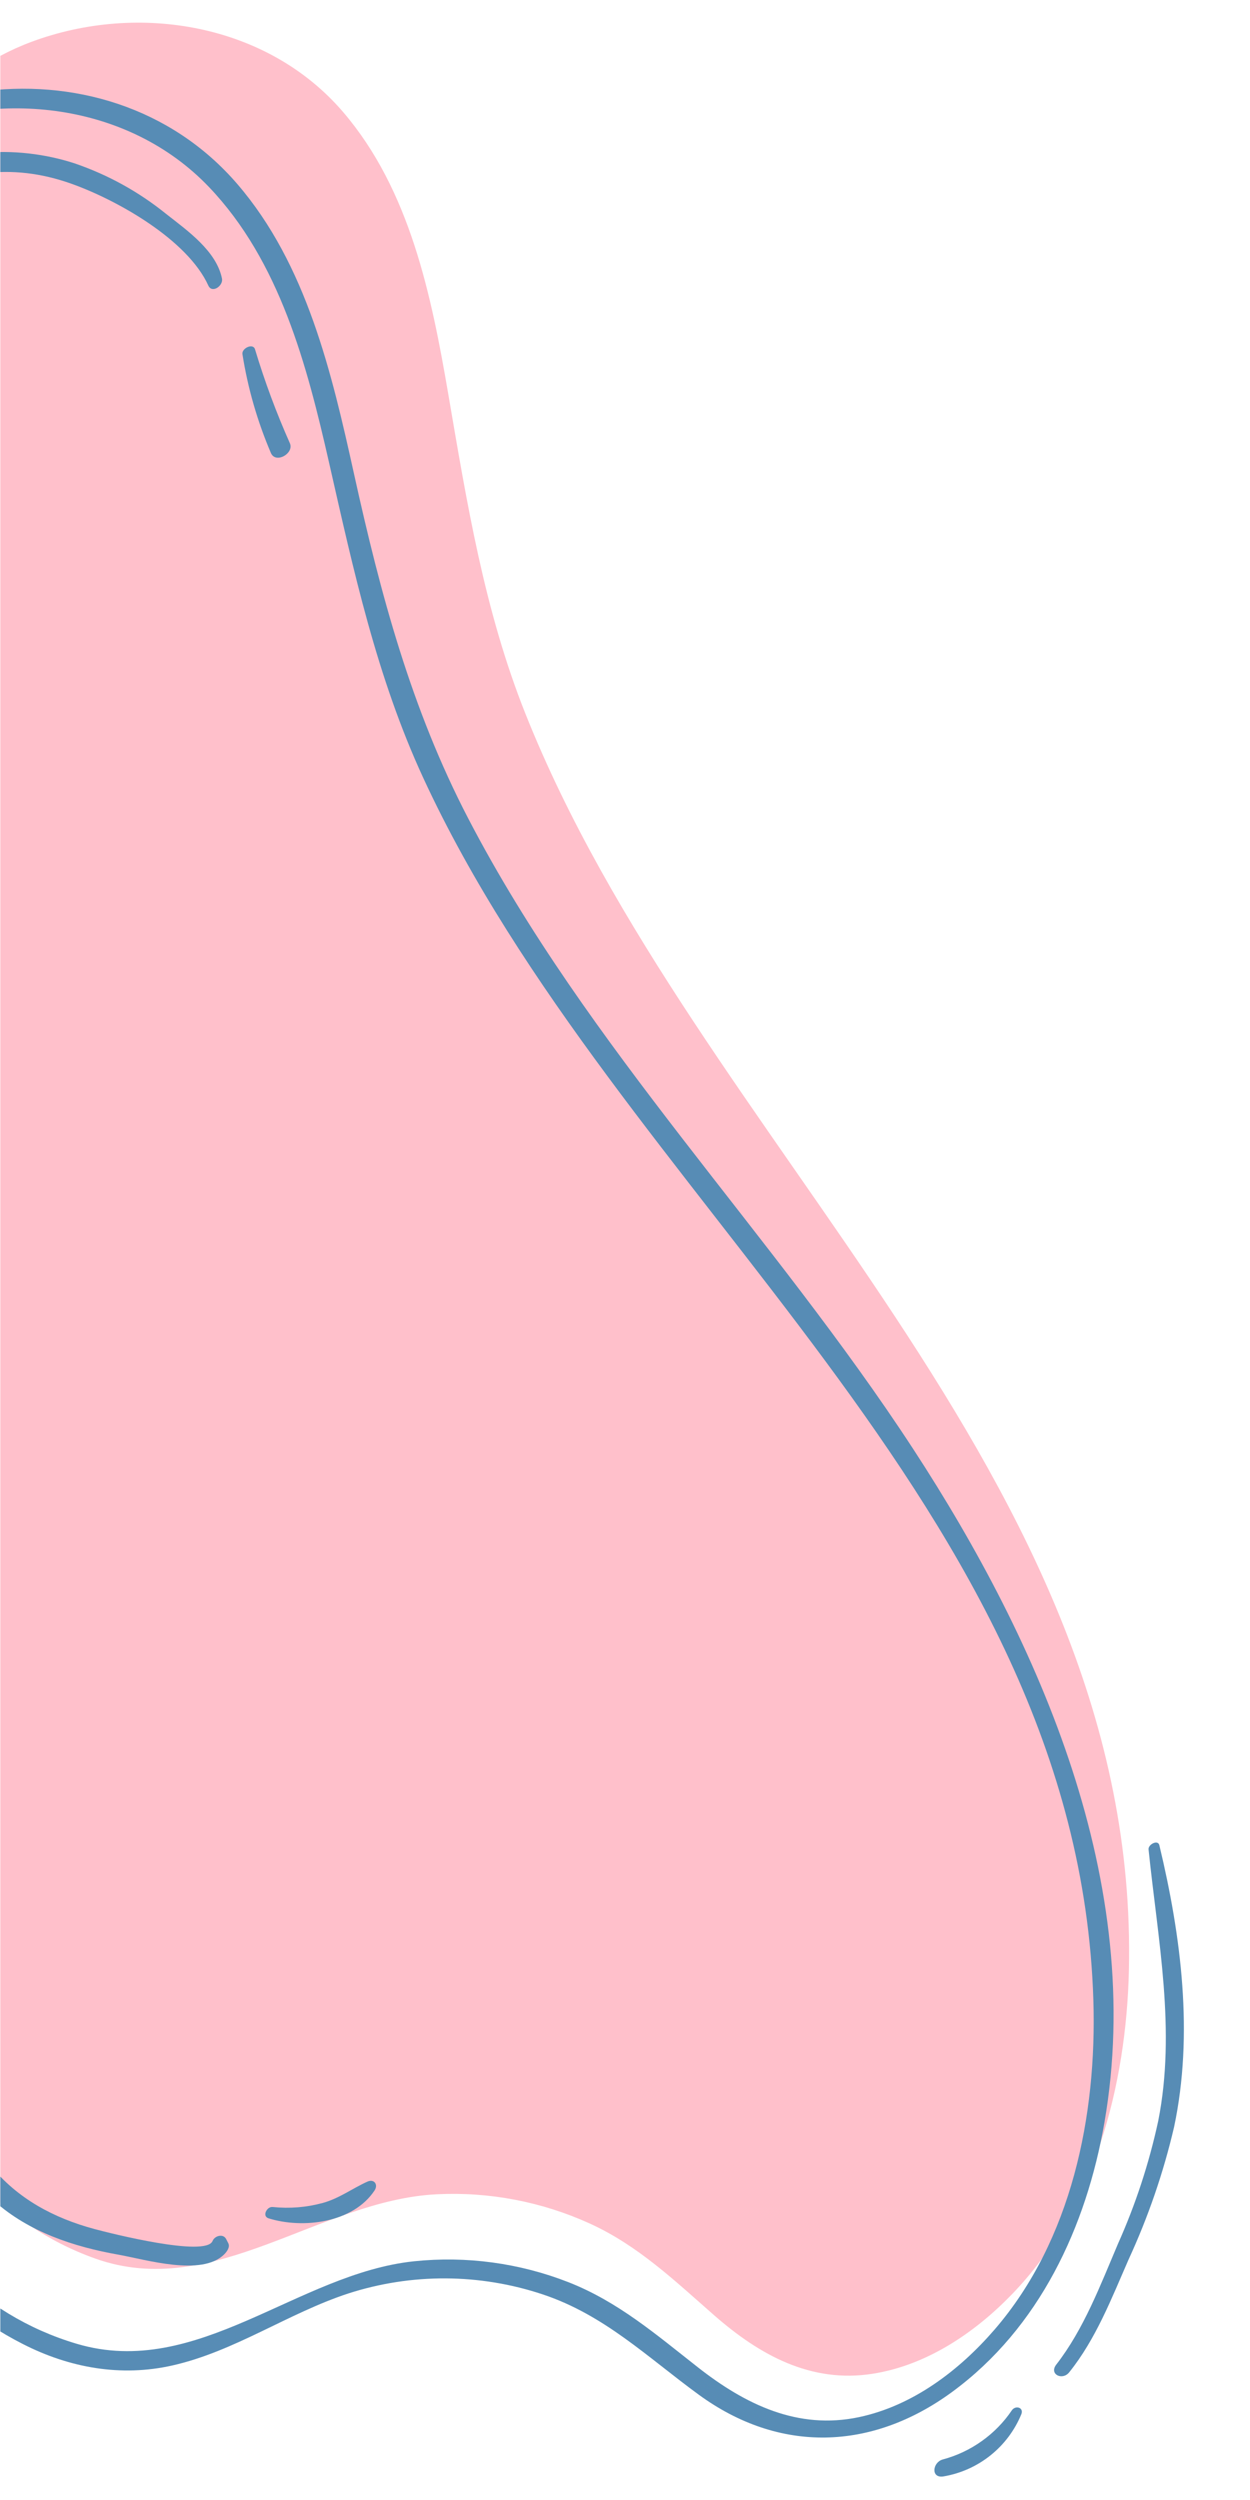 <svg xmlns="http://www.w3.org/2000/svg" xmlns:xlink="http://www.w3.org/1999/xlink" width="300" zoomAndPan="magnify" viewBox="0 0 224.88 450" height="600" preserveAspectRatio="xMidYMid meet" version="1.0"><defs><clipPath id="7e6dadcc82"><path d="M 0 4 L 204 4 L 204 428 L 0 428 Z M 0 4 " clip-rule="nonzero"/></clipPath><clipPath id="794af47d25"><path d="M 163.297 -20.16 L 230.402 437.449 L -22.508 474.535 L -89.613 16.93 Z M 163.297 -20.16 " clip-rule="nonzero"/></clipPath><clipPath id="b97876a009"><path d="M 163.297 -20.16 L 230.402 437.449 L -22.508 474.535 L -89.613 16.93 Z M 163.297 -20.16 " clip-rule="nonzero"/></clipPath><clipPath id="9478f2ef88"><path d="M 0 15 L 201 15 L 201 439 L 0 439 Z M 0 15 " clip-rule="nonzero"/></clipPath><clipPath id="e47c560f20"><path d="M 163.297 -20.16 L 230.402 437.449 L -22.508 474.535 L -89.613 16.93 Z M 163.297 -20.16 " clip-rule="nonzero"/></clipPath><clipPath id="f16ea24f61"><path d="M 163.297 -20.16 L 230.402 437.449 L -22.508 474.535 L -89.613 16.93 Z M 163.297 -20.16 " clip-rule="nonzero"/></clipPath><clipPath id="2ab1ca0b1e"><path d="M 0 27 L 40 27 L 40 53 L 0 53 Z M 0 27 " clip-rule="nonzero"/></clipPath><clipPath id="8b71b92744"><path d="M 163.297 -20.16 L 230.402 437.449 L -22.508 474.535 L -89.613 16.93 Z M 163.297 -20.16 " clip-rule="nonzero"/></clipPath><clipPath id="75d0e65ae5"><path d="M 163.297 -20.16 L 230.402 437.449 L -22.508 474.535 L -89.613 16.93 Z M 163.297 -20.16 " clip-rule="nonzero"/></clipPath><clipPath id="f17fa65cc8"><path d="M 43 62 L 53 62 L 53 83 L 43 83 Z M 43 62 " clip-rule="nonzero"/></clipPath><clipPath id="b7cb8a9d46"><path d="M 163.297 -20.16 L 230.402 437.449 L -22.508 474.535 L -89.613 16.93 Z M 163.297 -20.16 " clip-rule="nonzero"/></clipPath><clipPath id="f83b6b9d92"><path d="M 163.297 -20.16 L 230.402 437.449 L -22.508 474.535 L -89.613 16.93 Z M 163.297 -20.16 " clip-rule="nonzero"/></clipPath><clipPath id="759967c931"><path d="M 0 341 L 42 341 L 42 408 L 0 408 Z M 0 341 " clip-rule="nonzero"/></clipPath><clipPath id="07fe06b6cb"><path d="M 163.297 -20.16 L 230.402 437.449 L -22.508 474.535 L -89.613 16.93 Z M 163.297 -20.16 " clip-rule="nonzero"/></clipPath><clipPath id="353b7402ff"><path d="M 163.297 -20.16 L 230.402 437.449 L -22.508 474.535 L -89.613 16.93 Z M 163.297 -20.16 " clip-rule="nonzero"/></clipPath><clipPath id="094789769d"><path d="M 47 392 L 68 392 L 68 401 L 47 401 Z M 47 392 " clip-rule="nonzero"/></clipPath><clipPath id="21e17c6b08"><path d="M 163.297 -20.16 L 230.402 437.449 L -22.508 474.535 L -89.613 16.93 Z M 163.297 -20.16 " clip-rule="nonzero"/></clipPath><clipPath id="a14f15b1c8"><path d="M 163.297 -20.16 L 230.402 437.449 L -22.508 474.535 L -89.613 16.93 Z M 163.297 -20.16 " clip-rule="nonzero"/></clipPath><clipPath id="6b61647719"><path d="M 189 331 L 214 331 L 214 428 L 189 428 Z M 189 331 " clip-rule="nonzero"/></clipPath><clipPath id="a53e33af6d"><path d="M 163.297 -20.16 L 230.402 437.449 L -22.508 474.535 L -89.613 16.93 Z M 163.297 -20.16 " clip-rule="nonzero"/></clipPath><clipPath id="21124a85de"><path d="M 163.297 -20.16 L 230.402 437.449 L -22.508 474.535 L -89.613 16.93 Z M 163.297 -20.16 " clip-rule="nonzero"/></clipPath><clipPath id="b41d41886e"><path d="M 168 433 L 184 433 L 184 446 L 168 446 Z M 168 433 " clip-rule="nonzero"/></clipPath><clipPath id="ba7192eb4d"><path d="M 163.297 -20.16 L 230.402 437.449 L -22.508 474.535 L -89.613 16.93 Z M 163.297 -20.16 " clip-rule="nonzero"/></clipPath><clipPath id="a6949b06fd"><path d="M 163.297 -20.16 L 230.402 437.449 L -22.508 474.535 L -89.613 16.93 Z M 163.297 -20.16 " clip-rule="nonzero"/></clipPath></defs><g clip-path="url(#7e6dadcc82)"><g clip-path="url(#794af47d25)"><g clip-path="url(#b97876a009)"><path fill="#ffc0cb" d="M 128.523 416.781 C 121.383 410.531 114.805 404.195 106.055 400.215 C 101.734 398.254 97.246 396.832 92.59 395.945 C 87.934 395.059 83.234 394.734 78.5 394.973 C 57.449 396.051 38.453 414.133 17.125 406.555 C -17.945 394.094 -27.664 349.633 -29.148 316.984 C -30.48 287.688 -27.832 257.016 -16.016 229.934 C -11.93 220.57 -7.031 211.543 -4.375 201.625 C -0.598 187.535 -0.926 172.422 -2.98 158.094 C -5.359 141.531 -11.004 125.969 -17.305 110.555 C -22.898 96.871 -28.871 82.879 -29.391 67.887 C -29.574 59.461 -28.297 51.266 -25.559 43.297 C -25.414 42.93 -25.426 42.566 -25.598 42.211 C -19.918 26.895 -10.223 13.402 5.664 7.508 C 24.914 0.367 48.109 4.281 61.719 20.188 C 73.723 34.215 77.582 53.141 80.613 70.832 C 83.984 90.508 87.078 109.789 94.512 128.453 C 125.223 205.582 205.152 265.582 203.145 354.594 C 202.676 375.355 196.93 397.543 182.203 412.855 C 175.461 419.863 166.781 425.746 157.016 427.277 C 145.879 429.027 136.656 423.891 128.523 416.781 Z M 128.523 416.781 " fill-opacity="1" fill-rule="nonzero"/></g></g></g><g clip-path="url(#9478f2ef88)"><g clip-path="url(#e47c560f20)"><g clip-path="url(#f16ea24f61)"><path fill="#578cb5" d="M 171.316 430.555 C 187.035 419.027 195.488 400.828 198.742 382.027 C 206.172 339.086 187.285 296.02 164.301 260.797 C 138.98 222 105.707 188.648 84.215 147.309 C 73.941 127.555 68.441 106.941 63.672 85.34 C 59.652 67.133 55.145 47.652 42.676 33.148 C 18.621 5.176 -28.434 13.016 -45.27 44.707 C -47.852 49.742 -49.855 54.996 -51.289 60.469 C -51.652 60.742 -51.902 61.098 -52.035 61.531 C -53.047 65.246 -53.766 69.02 -54.199 72.844 C -54.629 76.672 -54.766 80.508 -54.609 84.355 C -54.449 88.203 -54 92.012 -53.254 95.793 C -52.512 99.57 -51.484 103.27 -50.176 106.887 C -44.609 122.754 -35.957 137.344 -30.047 153.082 C -23.375 170.848 -19.355 190.438 -21.008 209.477 C -22.062 221.629 -26.672 232.48 -31.039 243.715 C -42.023 271.969 -43.758 302.773 -41.168 332.77 C -38.312 365.789 -28.02 405.574 4.047 421.922 C 12.469 426.219 21.691 427.883 30.984 425.781 C 42.207 423.242 51.785 416.383 62.637 412.824 C 65.461 411.914 68.344 411.23 71.277 410.773 C 74.211 410.316 77.164 410.098 80.133 410.109 C 83.105 410.125 86.055 410.371 88.984 410.855 C 91.918 411.336 94.789 412.047 97.609 412.984 C 108.715 416.676 116.484 424.301 125.703 431.035 C 140.25 441.664 156.867 441.148 171.316 430.555 Z M 125.574 426.125 C 118.105 420.27 111.199 414.297 102.246 410.789 C 97.828 409.062 93.27 407.883 88.57 407.246 C 83.871 406.613 79.164 406.539 74.449 407.031 C 53.488 409.238 35.488 428.312 13.785 421.891 C -21.902 411.332 -33.996 367.453 -37.23 334.93 C -40.133 305.75 -39.133 274.98 -28.785 247.301 C -25.207 237.734 -20.801 228.457 -18.68 218.41 C -15.668 204.137 -16.805 189.066 -19.629 174.867 C -22.891 158.453 -29.363 143.219 -36.48 128.164 C -42.801 114.801 -49.516 101.148 -50.836 86.207 C -51.473 77.805 -50.637 69.555 -48.332 61.449 C -48.207 61.074 -48.238 60.711 -48.43 60.367 C -43.578 44.766 -34.625 30.773 -19.074 24.035 C -0.234 15.871 23.137 18.535 37.578 33.688 C 50.316 47.051 55.188 65.742 59.164 83.246 C 63.586 102.711 67.711 121.801 76.133 140.039 C 110.941 215.41 193.977 271.031 196.746 360.023 C 197.391 380.781 192.844 403.242 178.961 419.324 C 172.605 426.684 164.258 433.023 154.586 435.078 C 143.559 437.426 134.07 432.789 125.574 426.125 Z M 125.574 426.125 " fill-opacity="1" fill-rule="nonzero"/></g></g></g><g clip-path="url(#2ab1ca0b1e)"><g clip-path="url(#8b71b92744)"><g clip-path="url(#75d0e65ae5)"><path fill="#578cb5" d="M 39.898 50.145 C 38.891 45.172 33.688 41.527 29.867 38.523 C 24.926 34.531 19.449 31.5 13.441 29.43 C 3.078 26.016 -10.809 26.34 -19.254 34.078 C -20.352 35.082 -19.68 36.855 -18.121 36.078 C -7.887 30.988 1.754 29.125 12.852 33.094 C 21.055 36.027 33.684 43.137 37.441 51.406 C 38.113 52.887 40.16 51.438 39.898 50.145 Z M 39.898 50.145 " fill-opacity="1" fill-rule="nonzero"/></g></g></g><g clip-path="url(#f17fa65cc8)"><g clip-path="url(#b7cb8a9d46)"><g clip-path="url(#f83b6b9d92)"><path fill="#578cb5" d="M 43.582 63.77 C 44.555 69.914 46.27 75.848 48.715 81.57 C 49.602 83.523 52.883 81.609 52.133 79.816 C 49.684 74.309 47.586 68.668 45.848 62.895 C 45.508 61.672 43.383 62.707 43.582 63.77 Z M 43.582 63.77 " fill-opacity="1" fill-rule="nonzero"/></g></g></g><g clip-path="url(#759967c931)"><g clip-path="url(#07fe06b6cb)"><g clip-path="url(#353b7402ff)"><path fill="#578cb5" d="M -22.676 342.863 C -25.328 352.281 -22.66 361.711 -18.449 370.273 C -14.062 379.184 -8.516 389.578 -1.043 396.238 C 5.145 401.754 13.199 404.414 21.23 405.836 C 26.152 406.711 36.301 409.82 40.316 405.766 C 40.766 405.316 41.395 404.484 41.035 403.785 L 40.645 403.027 C 40.117 402.004 38.59 402.422 38.199 403.383 C 37 406.332 19.852 402.008 16.934 401.223 C 9.598 399.246 3.082 395.766 -1.754 389.805 C -11.609 377.664 -23.273 359.16 -20.617 342.816 C -20.379 341.359 -22.375 341.789 -22.676 342.863 Z M -22.676 342.863 " fill-opacity="1" fill-rule="nonzero"/></g></g></g><g clip-path="url(#094789769d)"><g clip-path="url(#21e17c6b08)"><g clip-path="url(#a14f15b1c8)"><path fill="#578cb5" d="M 48.277 399.297 C 54.469 401.23 63.48 400.137 67.363 394.281 C 68.066 393.223 67.281 392.145 66.066 392.695 C 63.332 393.934 61.02 395.699 58.078 396.52 C 55.098 397.332 52.07 397.578 49 397.258 C 47.98 397.156 47.059 398.914 48.277 399.297 Z M 48.277 399.297 " fill-opacity="1" fill-rule="nonzero"/></g></g></g><g clip-path="url(#6b61647719)"><g clip-path="url(#a53e33af6d)"><g clip-path="url(#21124a85de)"><path fill="#578cb5" d="M 206.68 332.891 C 208.348 349.184 211.656 365.418 208.422 381.766 C 206.773 389.395 204.355 396.773 201.168 403.902 C 198.031 411.273 195.02 419.262 190.074 425.617 C 188.711 427.367 191.16 428.555 192.391 427.023 C 197.176 421.074 200.016 413.73 203.051 406.789 C 206.605 399.09 209.352 391.113 211.277 382.855 C 214.812 366.152 212.562 348.559 208.625 332.141 C 208.367 331.062 206.586 332 206.68 332.891 Z M 206.68 332.891 " fill-opacity="1" fill-rule="nonzero"/></g></g></g><g clip-path="url(#b41d41886e)"><g clip-path="url(#ba7192eb4d)"><g clip-path="url(#a6949b06fd)"><path fill="#578cb5" d="M 182.082 433.844 C 180.609 436.02 178.801 437.871 176.66 439.395 C 174.52 440.918 172.18 442.023 169.641 442.703 C 167.781 443.211 167.434 446.148 169.781 445.754 C 171.328 445.488 172.816 445.035 174.25 444.395 C 175.68 443.75 177.008 442.941 178.234 441.961 C 179.457 440.98 180.543 439.863 181.484 438.605 C 182.422 437.348 183.191 435.996 183.789 434.543 C 184.25 433.34 182.742 432.91 182.082 433.844 Z M 182.082 433.844 " fill-opacity="1" fill-rule="nonzero"/></g></g></g></svg>
